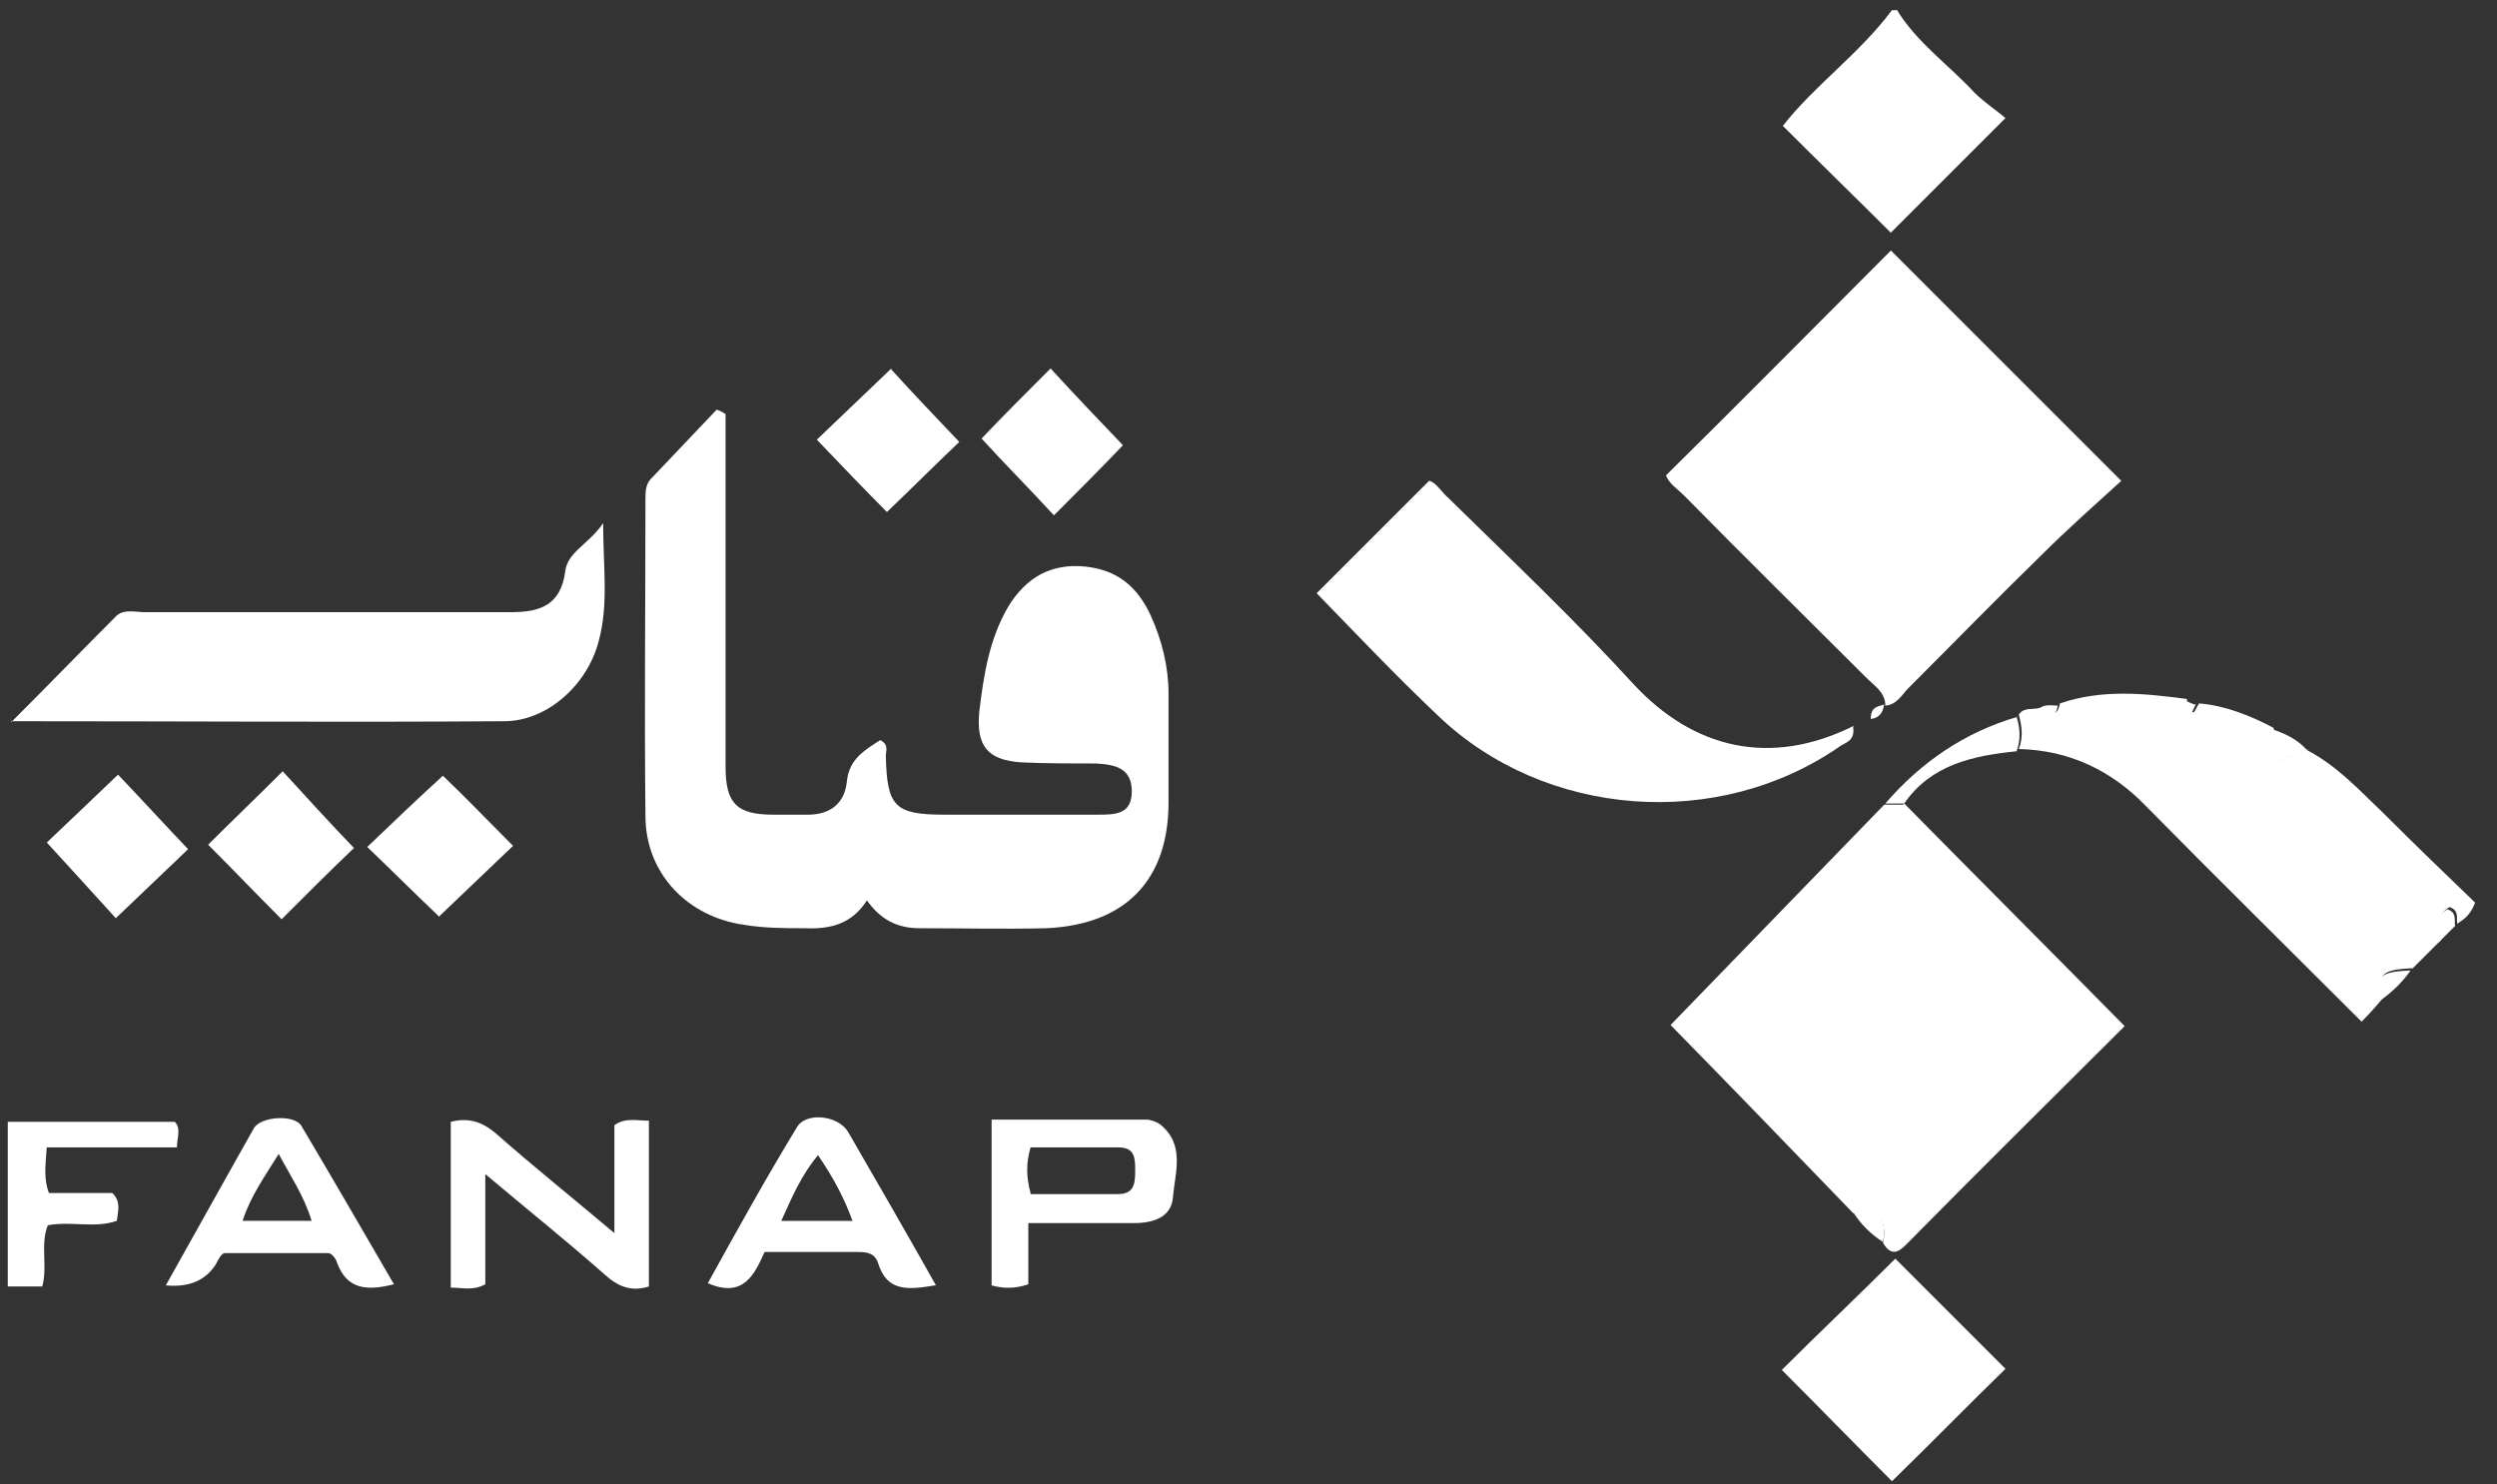 <svg width="74" height="44" viewBox="0 0 74 44" fill="none" xmlns="http://www.w3.org/2000/svg">
<rect x="0" y="0" width="74" height="44" fill="#333333" stroke="none"/>
<path d="M56.2 0.268C56.794 1.257 57.75 1.917 58.509 2.741C58.806 3.038 59.169 3.269 59.432 3.5C58.212 4.72 57.091 5.842 56.035 6.897C55.046 5.908 53.957 4.852 52.836 3.731C53.759 2.543 55.112 1.587 56.068 0.301H56.233L56.2 0.268Z" fill="white"/>
<path d="M21.503 12.274C21.503 13.164 21.503 14.055 21.503 14.978C21.503 17.551 21.503 20.156 21.503 22.729C21.503 23.817 21.832 24.147 22.921 24.147C23.251 24.147 23.614 24.147 23.943 24.147C24.603 24.147 25.032 23.817 25.098 23.158C25.164 22.498 25.625 22.234 26.087 21.937C26.351 22.069 26.252 22.267 26.252 22.399C26.285 23.916 26.516 24.147 28 24.147C29.517 24.147 31.002 24.147 32.519 24.147C33.047 24.147 33.541 24.147 33.541 23.455C33.541 22.762 33.047 22.663 32.486 22.63C31.76 22.63 31.002 22.63 30.276 22.597C29.254 22.531 28.924 22.102 29.023 21.08C29.155 19.991 29.32 18.936 29.88 17.98C30.408 17.122 31.134 16.693 32.156 16.792C33.112 16.891 33.706 17.386 34.102 18.243C34.432 18.969 34.63 19.761 34.63 20.552C34.63 21.641 34.63 22.696 34.63 23.785C34.63 26.093 33.343 27.413 31.002 27.512C29.748 27.544 28.495 27.512 27.242 27.512C26.582 27.512 26.087 27.248 25.692 26.687C25.23 27.413 24.57 27.544 23.845 27.512C23.251 27.512 22.657 27.512 22.063 27.413C20.381 27.182 19.128 25.895 19.128 24.18C19.095 21.047 19.128 17.914 19.128 14.813C19.128 14.549 19.128 14.319 19.359 14.121C19.985 13.461 20.612 12.801 21.239 12.142C21.338 12.175 21.404 12.208 21.503 12.274Z" fill="white"/>
<path d="M55.873 20.915C55.873 20.519 55.543 20.321 55.312 20.09C53.531 18.309 51.717 16.528 49.936 14.714C49.705 14.483 49.441 14.318 49.375 14.087C51.651 11.845 53.861 9.602 56.038 7.425C58.214 9.602 60.457 11.845 62.865 14.252C62.106 14.945 61.282 15.671 60.49 16.462C59.171 17.748 57.885 19.068 56.565 20.387C56.367 20.585 56.202 20.915 55.84 20.915H55.873Z" fill="white"/>
<path d="M56.434 23.817C58.611 26.027 60.788 28.204 62.965 30.414C60.854 32.525 58.71 34.636 56.599 36.779C56.368 37.01 56.104 37.34 55.807 36.846C55.939 36.12 55.643 35.823 54.917 35.955C53.103 34.075 51.256 32.162 49.508 30.381C51.553 28.27 53.697 26.06 55.84 23.85C56.038 23.85 56.236 23.85 56.401 23.85L56.434 23.817Z" fill="white"/>
<path d="M54.917 21.541C54.983 21.937 54.719 22.003 54.554 22.102C50.926 24.641 45.781 24.246 42.615 21.211C41.361 20.024 40.174 18.77 39.02 17.583C40.141 16.462 41.196 15.406 42.351 14.252C42.549 14.285 42.714 14.582 42.944 14.78C44.791 16.594 46.672 18.375 48.42 20.288C50.168 22.168 52.443 22.762 54.95 21.508L54.917 21.541Z" fill="white"/>
<path d="M0.328 21.41C1.483 20.255 2.472 19.233 3.461 18.243C3.692 18.046 4.022 18.145 4.286 18.145C7.914 18.145 11.509 18.145 15.137 18.145C15.995 18.145 16.622 17.947 16.753 16.924C16.819 16.363 17.446 16.133 17.875 15.506C17.875 16.825 18.04 17.914 17.743 19.002C17.413 20.288 16.226 21.377 14.939 21.377C10.157 21.41 5.374 21.377 0.328 21.377V21.41Z" fill="white"/>
<path d="M68.371 22.234C69.261 22.696 69.921 23.422 70.646 24.114C71.537 25.005 72.46 25.895 73.351 26.753C73.219 27.116 73.021 27.248 72.823 27.38C72.79 27.215 72.889 26.984 72.592 26.885C72.164 27.116 72.362 27.545 72.329 27.874C72.065 28.138 71.768 28.435 71.504 28.699C70.581 28.732 70.415 28.897 70.646 29.556C70.448 29.787 70.251 30.018 69.987 30.282C67.843 28.138 65.699 26.027 63.588 23.884C62.566 22.828 61.312 22.234 59.828 22.201C59.96 21.872 59.927 21.542 59.828 21.179C59.993 20.948 60.224 21.047 60.455 20.981C60.686 21.014 60.95 21.377 61.048 20.849C62.302 20.42 63.555 20.552 64.808 20.717C64.841 20.849 64.743 21.08 65.006 21.113C65.039 21.113 65.105 20.948 65.171 20.849C65.963 20.915 66.689 21.212 67.381 21.575C67.414 21.872 67.315 22.201 67.513 22.531C67.81 22.432 68.107 22.3 68.437 22.201L68.371 22.234Z" fill="white"/>
<path d="M56.202 37.34C57.257 38.395 58.379 39.516 59.434 40.572C58.313 41.66 57.191 42.815 56.07 43.903C55.014 42.848 53.926 41.726 52.805 40.605C53.893 39.517 55.047 38.428 56.169 37.307L56.202 37.34Z" fill="white"/>
<path d="M14.382 34.767V38.066C14.019 38.264 13.722 38.165 13.359 38.165V33.25C13.887 33.118 14.283 33.25 14.679 33.58C15.8 34.57 16.954 35.493 18.208 36.549V33.349C18.538 33.118 18.867 33.217 19.23 33.217V38.132C18.703 38.297 18.307 38.132 17.911 37.769C16.79 36.779 15.635 35.856 14.382 34.8V34.767Z" fill="white"/>
<path d="M30.475 36.252V38.066C30.079 38.198 29.75 38.198 29.387 38.099V33.185C30.937 33.185 32.454 33.185 33.971 33.185C34.103 33.185 34.268 33.251 34.367 33.316C35.126 33.91 34.829 34.735 34.763 35.46C34.73 36.087 34.169 36.252 33.608 36.252C32.586 36.252 31.564 36.252 30.442 36.252H30.475ZM30.541 35.394C31.432 35.394 32.289 35.394 33.114 35.394C33.608 35.394 33.642 35.098 33.642 34.702C33.642 34.339 33.642 34.009 33.147 34.009C32.289 34.009 31.399 34.009 30.541 34.009C30.409 34.471 30.409 34.867 30.541 35.361V35.394Z" fill="white"/>
<path d="M27.705 38.099C26.913 38.23 26.287 38.297 26.023 37.439C25.924 37.142 25.693 37.109 25.429 37.109C24.506 37.109 23.615 37.109 22.659 37.109C22.362 37.769 22.032 38.494 20.977 38.033C21.834 36.483 22.692 34.932 23.615 33.415C23.879 32.953 24.836 33.052 25.132 33.547C25.99 35.031 26.848 36.515 27.738 38.099H27.705ZM23.153 36.186H25.264C25 35.46 24.671 34.866 24.242 34.24C23.747 34.833 23.483 35.46 23.153 36.186Z" fill="white"/>
<path d="M11.675 38.066C10.884 38.263 10.29 38.23 9.993 37.439C9.96 37.307 9.828 37.142 9.73 37.142C8.707 37.142 7.685 37.142 6.662 37.142C6.563 37.142 6.464 37.34 6.398 37.472C6.09 37.956 5.596 38.164 4.914 38.098C5.805 36.515 6.662 34.965 7.52 33.448C7.718 33.085 8.74 33.019 8.938 33.382C9.861 34.932 10.752 36.482 11.675 38.066ZM8.278 34.173C7.849 34.866 7.421 35.46 7.19 36.185H9.235C9.004 35.427 8.608 34.866 8.245 34.173H8.278Z" fill="white"/>
<path d="M26.417 10.954C27.044 11.646 27.769 12.405 28.429 13.098C27.769 13.724 27.011 14.483 26.285 15.176C25.658 14.549 24.933 13.79 24.207 13.032C24.867 12.405 25.625 11.68 26.417 10.921V10.954Z" fill="white"/>
<path d="M10.489 25.136C9.763 25.829 9.037 26.554 8.345 27.247C7.652 26.554 6.927 25.796 6.168 25.037C6.828 24.378 7.586 23.652 8.378 22.86C9.07 23.619 9.763 24.378 10.522 25.169L10.489 25.136Z" fill="white"/>
<path d="M1.385 34.009C1.352 34.536 1.286 34.932 1.451 35.361H3.331C3.595 35.625 3.496 35.889 3.463 36.185C2.803 36.416 2.11 36.185 1.418 36.317C1.187 36.878 1.418 37.538 1.253 38.131H0.23V33.25H5.178C5.376 33.448 5.244 33.712 5.244 34.009H1.385Z" fill="white"/>
<path d="M33.279 13.197C32.652 13.856 31.926 14.582 31.234 15.275C30.508 14.483 29.75 13.724 29.09 12.999C29.683 12.372 30.409 11.646 31.135 10.921C31.827 11.68 32.553 12.438 33.279 13.197Z" fill="white"/>
<path d="M12.994 27.149C12.367 26.555 11.641 25.83 10.883 25.104C11.641 24.378 12.4 23.653 13.126 22.993C13.785 23.62 14.511 24.378 15.204 25.071C14.511 25.731 13.752 26.456 12.994 27.182V27.149Z" fill="white"/>
<path d="M3.498 22.96C4.19 23.686 4.883 24.444 5.575 25.17C4.916 25.796 4.19 26.489 3.432 27.215C2.805 26.522 2.112 25.764 1.387 24.972C1.98 24.411 2.739 23.686 3.498 22.96Z" fill="white"/>
<path d="M59.763 21.244C59.862 21.574 59.895 21.904 59.763 22.267C58.477 22.398 57.223 22.662 56.432 23.817C56.234 23.817 56.036 23.817 55.871 23.817C56.926 22.596 58.213 21.706 59.796 21.244H59.763Z" fill="white"/>
<path d="M68.372 22.234C68.076 22.333 67.746 22.465 67.449 22.564C67.218 22.201 67.35 21.904 67.317 21.607C67.713 21.739 68.076 21.904 68.372 22.234Z" fill="white"/>
<path d="M54.914 35.922C55.64 35.79 55.937 36.087 55.805 36.813C55.442 36.582 55.145 36.285 54.914 35.922Z" fill="white"/>
<path d="M70.582 29.622C70.351 28.962 70.516 28.798 71.439 28.765C71.208 29.095 70.912 29.391 70.582 29.622Z" fill="white"/>
<path d="M72.263 27.94C72.263 27.577 72.131 27.181 72.527 26.95C72.824 27.049 72.725 27.28 72.758 27.445C72.593 27.61 72.428 27.775 72.263 27.94Z" fill="white"/>
<path d="M55.837 20.882C55.804 21.113 55.705 21.278 55.441 21.311C55.441 20.948 55.639 20.948 55.837 20.882Z" fill="white"/>
<path d="M65.074 20.882C65.008 20.981 64.975 21.146 64.909 21.146C64.645 21.146 64.744 20.915 64.711 20.75C64.81 20.783 64.942 20.849 65.041 20.882H65.074Z" fill="white"/>
<path d="M60.984 20.915C60.885 21.443 60.621 21.113 60.391 21.047C60.556 20.849 60.786 20.915 60.984 20.915Z" fill="white"/>
</svg>
